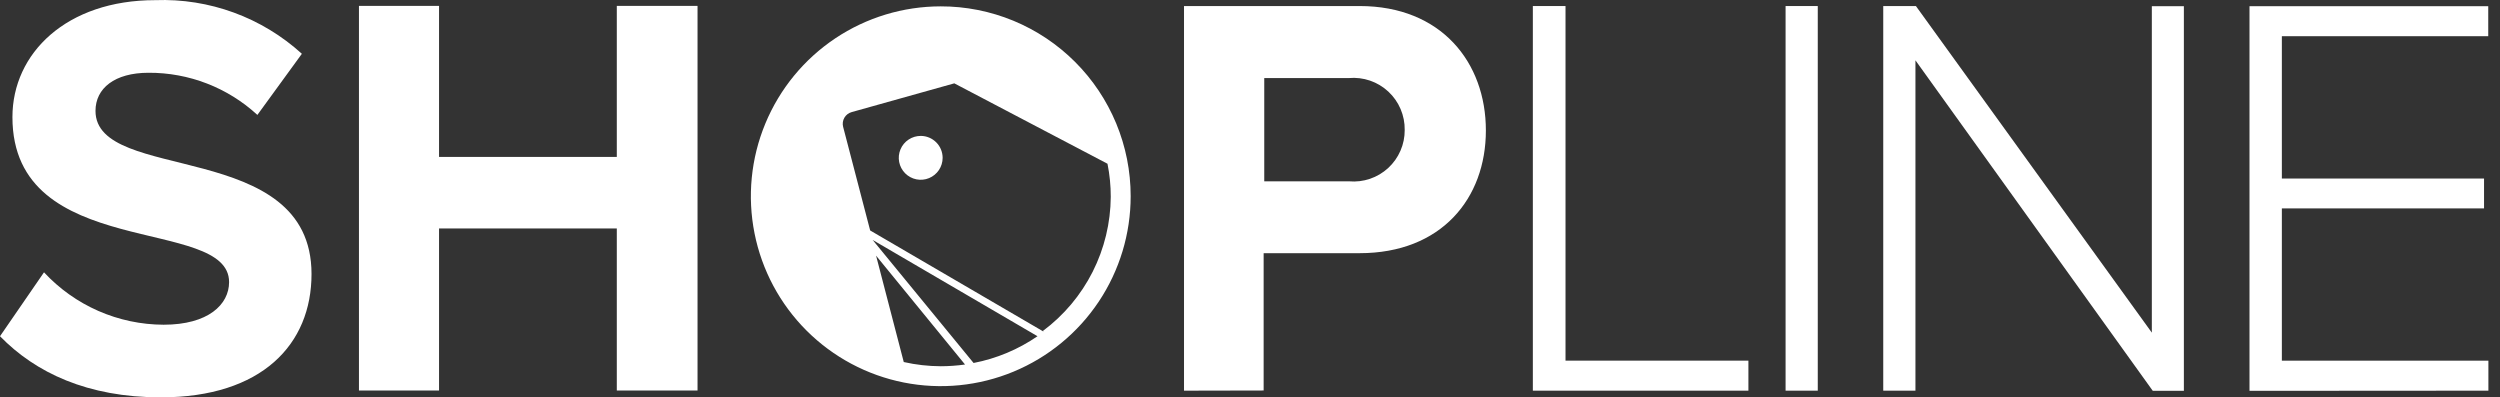 <svg xmlns="http://www.w3.org/2000/svg" width="151" height="24" viewBox="0 0 151 24" fill="none"><rect x="0" y="0" width="151" height="24" fill="#333333" stroke="none"/><g clip-path="url(#clip0_108_6)"><path d="M0 20.308L2.658 16.448C3.581 17.442 4.699 18.236 5.941 18.781C7.184 19.325 8.525 19.609 9.882 19.613C12.578 19.613 13.837 18.392 13.837 17.039C13.837 13 0.751 15.818 0.751 7.073C0.751 3.212 4.02 0.009 9.375 0.009C12.638 -0.112 15.818 1.051 18.233 3.249L15.546 6.941C13.755 5.292 11.406 4.383 8.971 4.395C6.923 4.395 5.768 5.335 5.768 6.697C5.768 11.112 18.816 8.322 18.816 16.551C18.816 20.797 15.819 24 9.713 24C5.279 24 2.142 22.506 0 20.308Z" fill="white"></path><path d="M37.255 23.587V13.799H26.518V23.587H21.681V0.356H26.518V9.478H37.255V0.356H42.131V23.587H37.255Z" fill="white"></path><path d="M71.514 23.596V0.365H82.12C87.061 0.365 89.747 3.775 89.747 7.88C89.747 11.985 87.061 15.292 82.12 15.292H76.324V23.586L71.514 23.596ZM84.844 7.852C84.851 7.418 84.766 6.987 84.596 6.587C84.426 6.188 84.174 5.829 83.856 5.533C83.538 5.237 83.161 5.011 82.751 4.87C82.34 4.729 81.904 4.676 81.472 4.715H76.361V10.952H81.481C81.91 10.99 82.342 10.938 82.75 10.799C83.157 10.66 83.531 10.438 83.848 10.146C84.165 9.854 84.417 9.499 84.588 9.104C84.76 8.709 84.847 8.283 84.844 7.852Z" fill="white"></path><path d="M92.584 23.596V0.365H94.557V21.783H105.604V23.596H92.584Z" fill="white"></path><path d="M107.849 23.596V0.365H109.793V23.596H107.849Z" fill="white"></path><path d="M130.027 23.605L115.693 3.644V23.596H113.748V0.365H115.721L129.971 20.092V0.375H131.906V23.605H130.027Z" fill="white"></path><path d="M135.87 23.606V0.375H150.29V2.188H137.824V10.783H150.036V12.587H137.824V21.783H150.299V23.596L135.87 23.606Z" fill="white"></path><path d="M55.62 8.209C55.358 8.207 55.101 8.283 54.882 8.428C54.663 8.572 54.491 8.778 54.39 9.02C54.288 9.262 54.26 9.529 54.31 9.786C54.361 10.044 54.486 10.281 54.671 10.467C54.856 10.653 55.092 10.78 55.349 10.832C55.606 10.884 55.873 10.858 56.115 10.758C56.358 10.658 56.565 10.488 56.711 10.27C56.857 10.052 56.935 9.796 56.935 9.534C56.935 9.184 56.797 8.848 56.55 8.6C56.304 8.352 55.97 8.211 55.62 8.209Z" fill="white"></path><path d="M56.822 0.384C54.553 0.384 52.336 1.057 50.449 2.317C48.563 3.578 47.093 5.37 46.225 7.466C45.357 9.563 45.13 11.869 45.574 14.095C46.017 16.32 47.11 18.363 48.715 19.967C50.321 21.571 52.365 22.662 54.59 23.104C56.816 23.545 59.123 23.317 61.218 22.447C63.314 21.578 65.105 20.106 66.364 18.219C67.623 16.331 68.294 14.113 68.292 11.844C68.292 10.338 67.995 8.847 67.419 7.456C66.842 6.065 65.997 4.801 64.932 3.737C63.867 2.673 62.602 1.829 61.211 1.253C59.819 0.678 58.328 0.383 56.822 0.384ZM54.587 21.867L52.915 15.442L58.288 22.017C57.802 22.085 57.313 22.12 56.822 22.121C56.07 22.118 55.32 22.033 54.587 21.867ZM52.708 14.493L62.665 20.308C61.504 21.107 60.189 21.657 58.804 21.924L52.708 14.493ZM63.041 20.035L52.558 13.92L50.923 7.654C50.877 7.469 50.905 7.273 51.002 7.108C51.098 6.943 51.256 6.822 51.44 6.771L57.64 5.034L66.892 9.89C67.025 10.549 67.091 11.219 67.09 11.891C67.079 13.466 66.704 15.016 65.994 16.421C65.283 17.826 64.256 19.047 62.994 19.988L63.041 20.035Z" fill="white"></path></g><defs><clipPath id="clip0_108_6"><rect width="151" height="24" fill="white"></rect></clipPath></defs></svg>